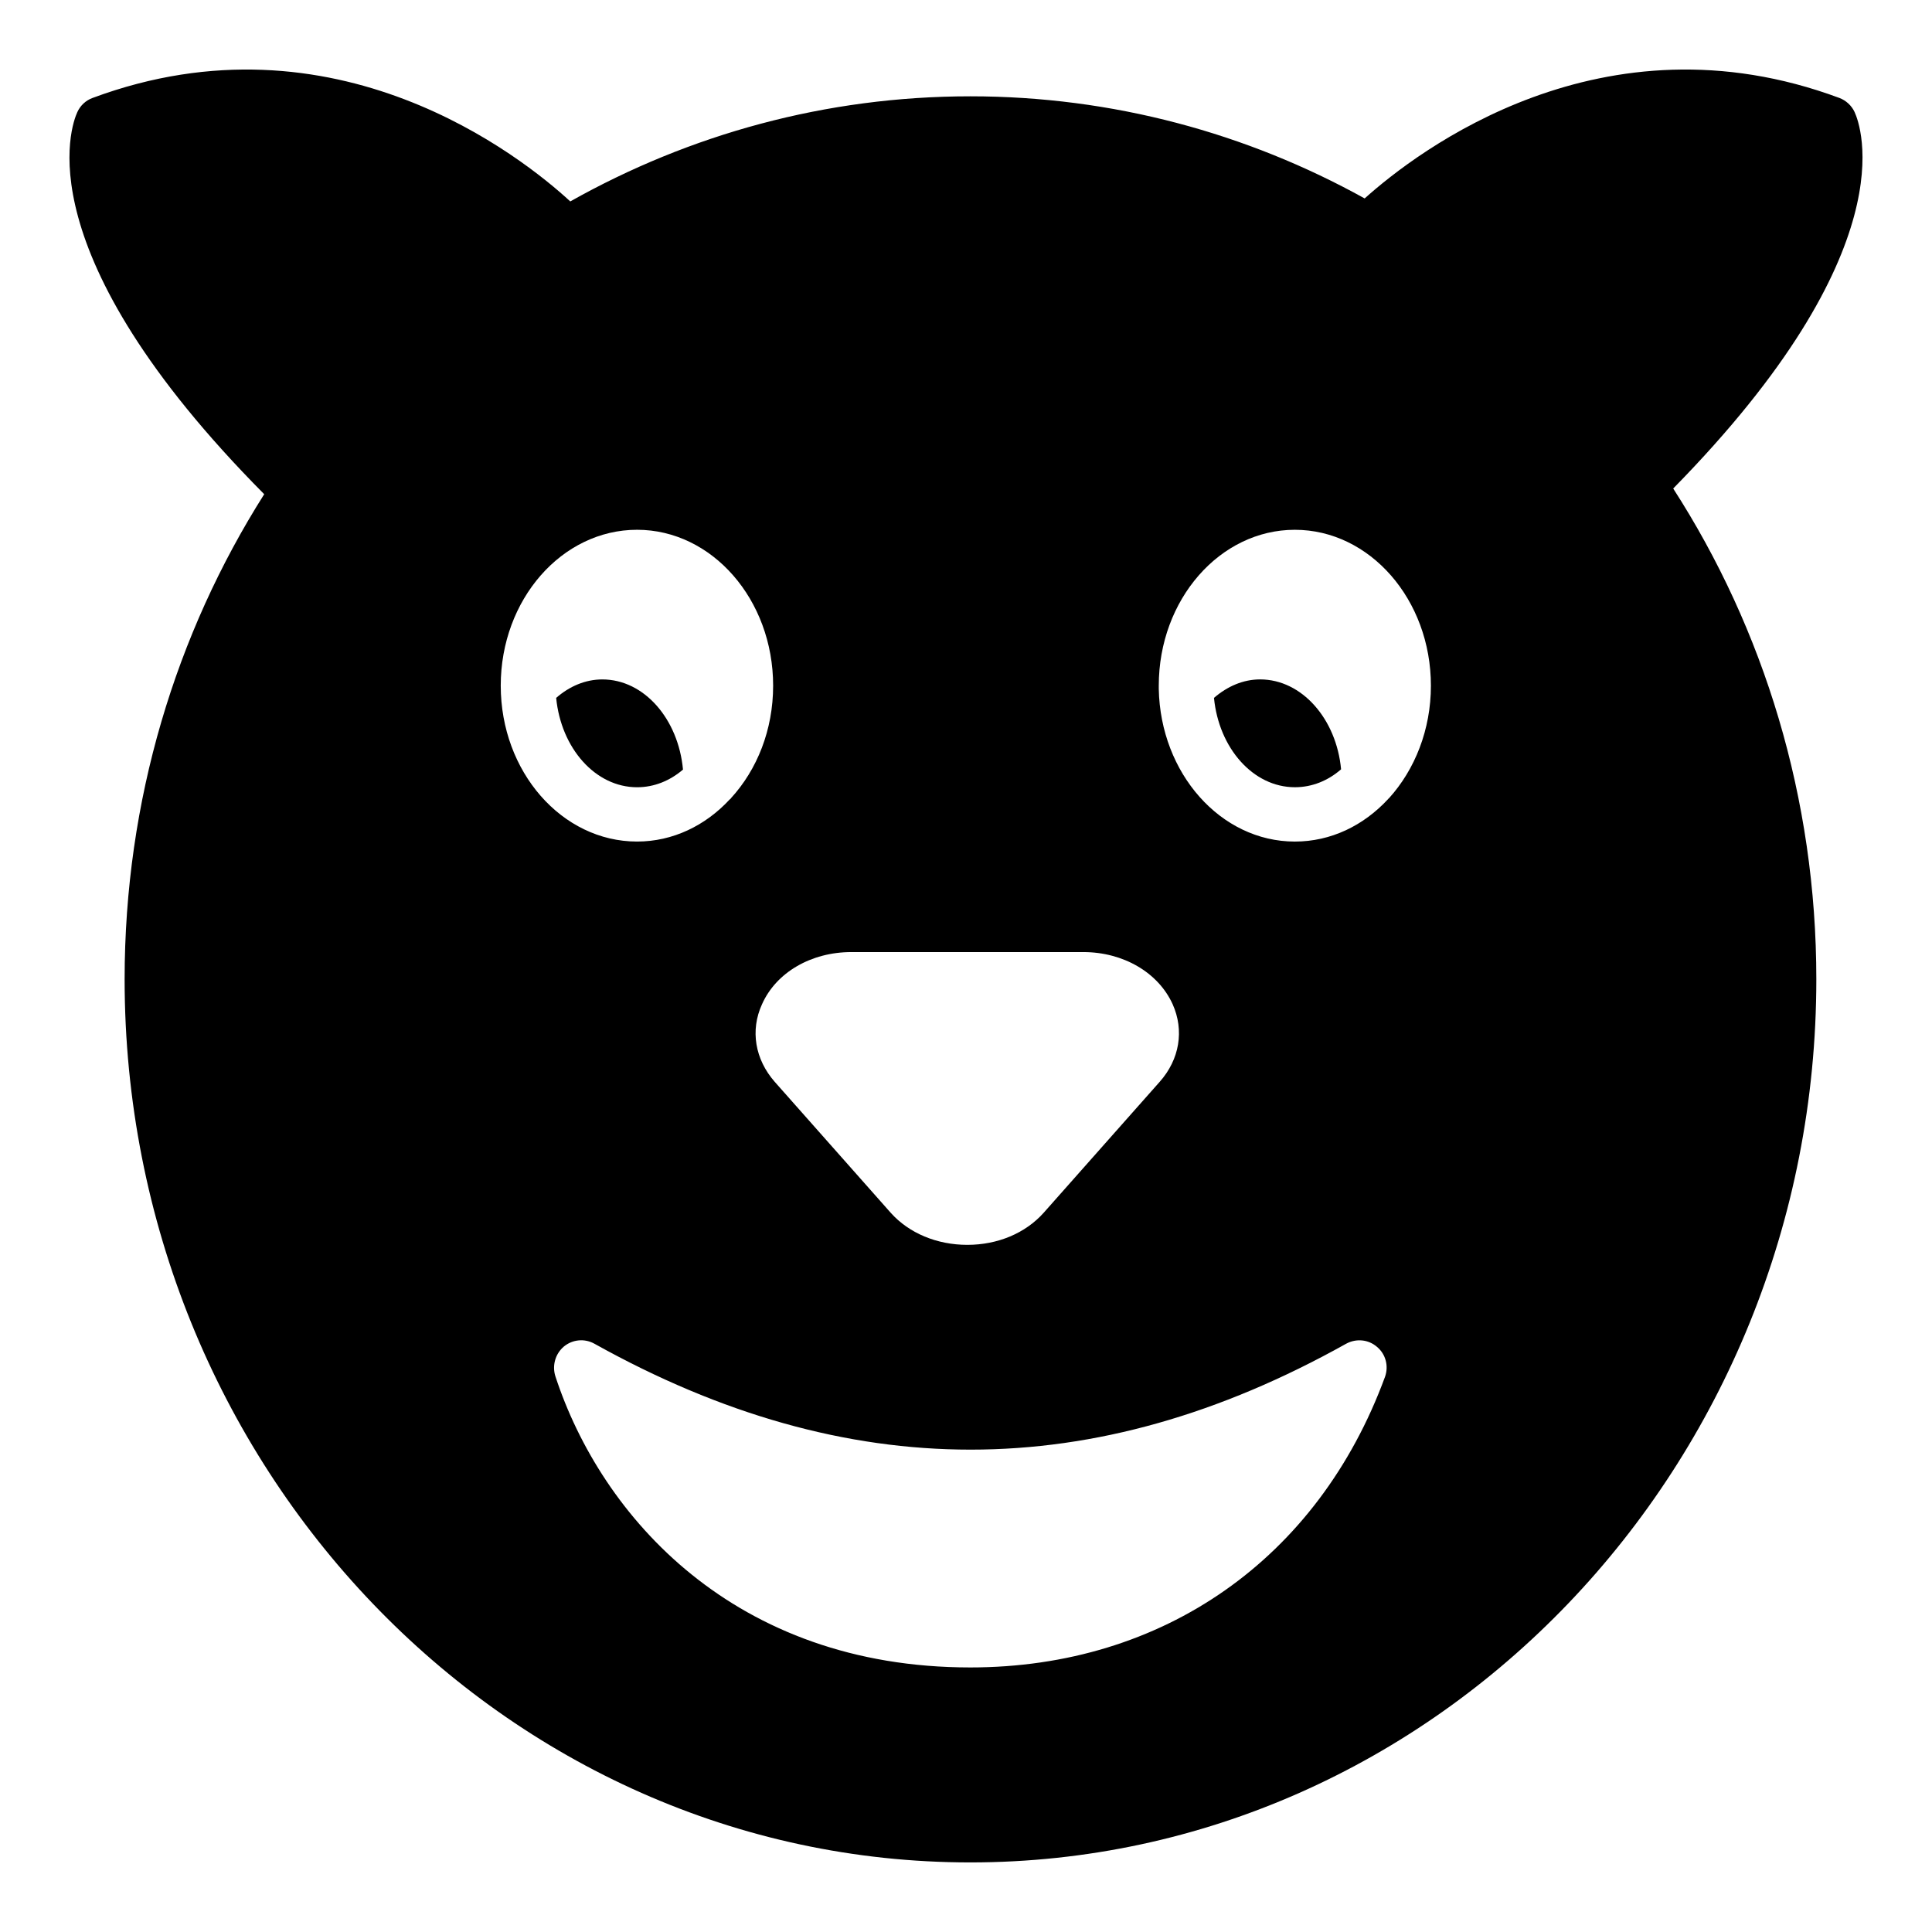 <?xml version="1.0" encoding="UTF-8"?>
<!-- Uploaded to: SVG Repo, www.svgrepo.com, Generator: SVG Repo Mixer Tools -->
<svg fill="#000000" width="800px" height="800px" version="1.1" viewBox="144 144 512 512" xmlns="http://www.w3.org/2000/svg">
 <g>
  <path d="m325 347.95c-1.223-13.387-10.293-23.895-21.375-23.895-4.461 0-8.707 1.801-12.234 4.894 1.297 13.312 10.363 23.68 21.449 23.68 4.531 0 8.703-1.73 12.16-4.68z"/>
  <path d="m477.95 324.05c-4.461 0-8.637 1.801-12.234 4.894 1.297 13.312 10.363 23.68 21.449 23.68 4.535 0 8.781-1.727 12.234-4.75-1.227-13.316-10.367-23.824-21.449-23.824z"/>
  <path d="m635.49 173.7c-0.793-1.727-2.305-3.094-4.031-3.742-62.906-23.391-111.77 14.035-125.81 26.629-31.164-17.273-66.789-27.062-104.5-27.062-38.289 0-74.422 10.078-106.02 27.855-12.738-11.734-62.328-51.316-126.6-27.422-1.801 0.648-3.238 2.016-4.031 3.742-1.652 3.598-14.246 36.992 49.52 101.27-23.391 36.922-36.992 81.113-36.992 128.54 0 129.05 100.55 234.05 224.12 234.05 123.65 0 224.2-105.01 224.2-234.05 0-48.078-13.961-92.844-37.93-130.05 62.109-63.262 49.73-96.156 48.074-99.754zm-265.87 222.61h61.465c10.578 0 19.863 5.398 23.68 13.82 3.094 6.91 1.871 14.609-3.453 20.586l-30.734 34.691c-4.82 5.398-12.164 8.492-20.223 8.492-8.062 0-15.473-3.094-20.297-8.492l-30.73-34.691c-5.254-5.973-6.551-13.676-3.383-20.586 3.738-8.422 13.023-13.82 23.676-13.82zm-92.918-70.602c0-22.816 16.195-41.312 36.129-41.312 19.863 0 36.059 18.496 36.059 41.312 0 11.73-4.246 22.238-11.156 29.797-0.07 0.145-0.215 0.289-0.359 0.359-6.406 6.91-15.043 11.156-24.543 11.156-19.934 0-36.129-18.5-36.129-41.312zm234.34 183.17c-17.703 48.223-58.801 77.012-109.9 77.012-62.473 0-97.812-39.945-109.98-77.227-0.863-2.809 0-5.902 2.305-7.844 2.305-1.871 5.469-2.16 8.062-0.719 67.152 37.426 132.29 37.426 199.22 0 2.664-1.441 5.902-1.152 8.203 0.863 2.309 1.941 3.098 5.109 2.09 7.914zm1.082-153.37c-0.145 0.07-0.215 0.215-0.289 0.289-6.477 6.981-15.113 11.227-24.688 11.227-19.648 0-35.625-18.066-36.059-40.449v-0.145-0.719c0-22.816 16.195-41.312 36.059-41.312s36.059 18.496 36.059 41.312c0 11.656-4.246 22.238-11.082 29.797z"/>
 </g>
</svg>
